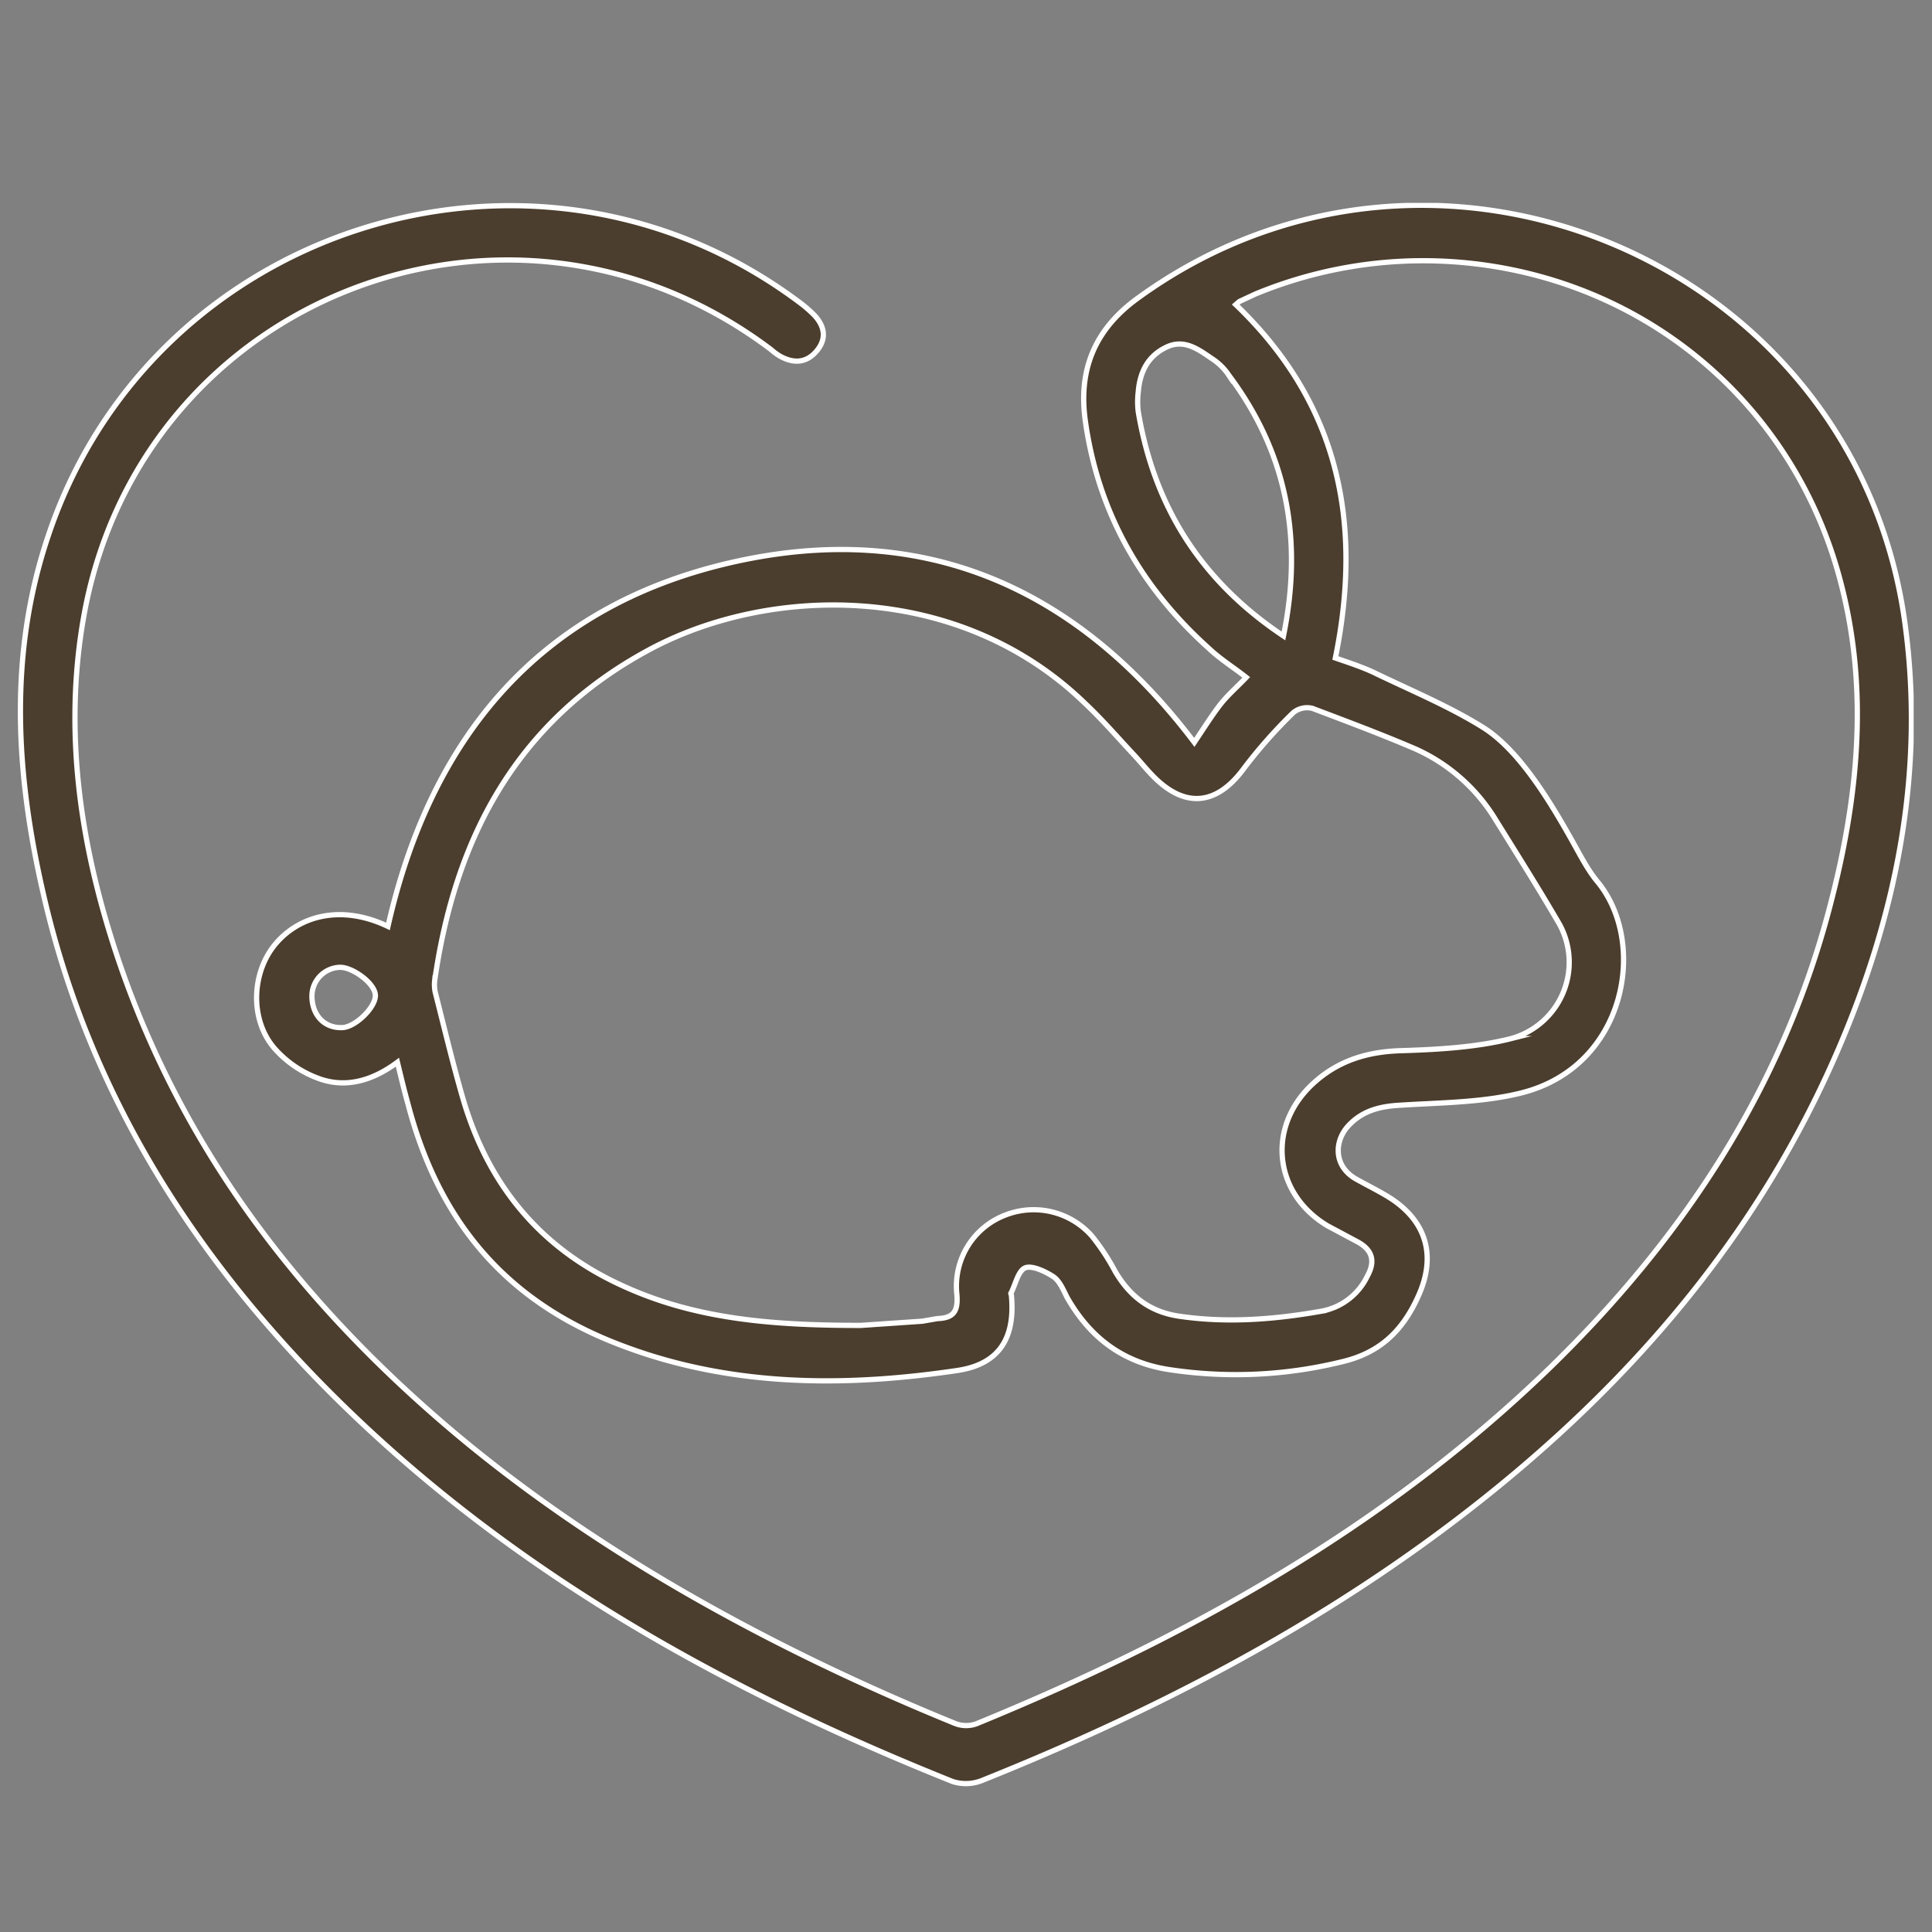 <svg id="Ebene_1" data-name="Ebene 1" xmlns="http://www.w3.org/2000/svg" xmlns:xlink="http://www.w3.org/1999/xlink" viewBox="0 0 368.5 368.5"><rect x="0" y="0" width="368.5" height="368.5" fill="#808080" stroke="none"/><defs><clipPath id="clip-path"><rect id="SVGID" x="3.4" y="38.7" width="361.6" height="302.03" style="fill:none"/></clipPath></defs><g style="clip-path:url(#clip-path)"><path d="M65.2,196c2.5,0,6.4-3.8,6.4-6.1s-4.3-5.4-6.7-5.4a5.5,5.5,0,0,0-5.4,5.7c.1,3.5,2.4,5.9,5.7,5.8m179.6-74.7c3.8-18.6.6-35-10.4-49.7a11.1,11.1,0,0,0-2.8-2.9c-2.7-1.8-5.5-4.2-9.1-2.5s-5.1,4.8-5.4,8.6a15.3,15.3,0,0,0,0,3.7c3,17.9,11.8,32.2,27.7,42.8M164.2,252.8l11.7-.8,2.9-.5c3.1-.1,4-1.4,3.7-4.7a14.5,14.5,0,0,1,9.4-15.1,14.8,14.8,0,0,1,16.4,4.1,43,43,0,0,1,4.4,6.7c2.7,4.6,6.4,7.6,11.9,8.5,9.2,1.4,18.3.7,27.4-.9a12.1,12.1,0,0,0,8.8-6.7c1.5-2.7,1.1-4.9-1.8-6.5l-5.8-3.1c-10.2-6.1-11.6-18.6-3.1-26.8,4.8-4.6,10.5-6.4,17.1-6.6s14.3-.6,21-2.3a15.1,15.1,0,0,0,9.2-21.9c-3.9-6.7-8-13.2-12.1-19.8a34.3,34.3,0,0,0-15.2-13.5c-6.5-2.8-13.2-5.3-19.8-7.8a4.2,4.2,0,0,0-3.6.8,93.8,93.8,0,0,0-9.4,10.6c-5.1,7-11.1,7.8-17.2,1.7-1.3-1.3-2.5-2.8-3.7-4.1-3.1-3.3-6.1-6.8-9.4-9.9-24.3-23.6-60.6-22.6-83.5-10.1-25,13.6-36.7,35.7-40.6,63a7.4,7.4,0,0,0,.1,2.1c1.7,6.7,3.3,13.4,5.2,20,4.8,16.7,14.8,29,30.9,36.2,13.9,6.3,28.6,7.4,45.1,7.4M235.7,58.1c19.6,18.8,24.3,41.4,19,67.4,2.3.8,4.8,1.6,7.2,2.7,7,3.4,14.3,6.4,20.9,10.5s12.3,13.2,16.8,21.2c1.6,2.8,3.1,5.9,5.2,8.4,9.5,11.7,5.3,35-14.4,40.1-7.4,1.9-15.5,1.9-23.3,2.4-3.8.2-7.2,1-9.9,3.9s-2.9,7.6,1.3,10.1c2.3,1.3,4.6,2.4,6.8,3.8,6.7,4.4,8.6,10.8,5.4,18.2s-7.9,11.4-15,13a84.7,84.7,0,0,1-32.9,1.4c-8.8-1.4-15-6.2-19.3-13.8-.7-1.4-1.4-3.1-2.6-3.9s-3.9-2.2-5.3-1.7-1.9,3.2-2.8,4.9c0,.1.1.2.1.3.8,8.2-2.3,13.2-10.3,14.4-22.3,3.3-44.6,3.1-65.9-5.5s-33.3-24-38.9-45.4c-.7-2.5-1.3-5-2-7.9-4.7,3.5-9.9,5.1-15.3,3a20.6,20.6,0,0,1-8.2-5.7c-4.7-5.5-4.3-14.4.2-19.8S65,172.4,74,176.7c8.1-35.8,28.6-60.8,65-69.3s66.1,4.2,88.8,34.2c1.8-2.7,3.2-4.9,4.7-6.9s3.4-3.6,5.2-5.5c-2.4-1.9-5-3.5-7.2-5.6-13-11.7-21.1-26.1-23.5-43.4-1.3-9.4,1.6-17.1,9.7-23.1,56.2-41.2,137-7.6,146.6,61.5,4,28.9-1.7,56.7-13.4,83.2-13.8,31.3-34.8,57.1-60.8,79-30.4,25.6-65.1,44.1-101.8,58.8a8.3,8.3,0,0,1-5.6.2C137,321.9,95.5,298.7,61.4,264c-26-26.5-44.9-57.2-53.2-93.8-5.2-22.7-6.6-45.5,1-68C29.1,42.7,102.1,20,152.4,57.6a24.3,24.3,0,0,1,3,2.6c1.9,2.1,2.3,4.4.4,6.7s-4.3,2.5-6.9,1.1a10.2,10.2,0,0,1-1.8-1.3C97.7,29.4,27.4,56.2,16.1,116.9c-4.2,22.8-.7,45.3,6.8,67.1,12.1,35.1,33.7,63.4,61.6,87.4s62.3,42.9,97.6,57.3a5.8,5.8,0,0,0,4.1.1c40.3-16.5,77.9-37.4,109.4-67.9,25.5-24.8,44.5-53.6,53.5-88.3,5.3-20.3,7.4-40.9,2-61.5-9-34.8-38.6-58.9-74.3-61.2a83.9,83.9,0,0,0-37.4,6.2l-3,1.4-.7.6" style="fill:#4b3e2e"/><path d="M65.2,196c2.5,0,6.4-3.8,6.4-6.1s-4.3-5.4-6.7-5.4a5.5,5.5,0,0,0-5.4,5.7C59.6,193.7,61.9,196.1,65.2,196Zm179.6-74.7c3.8-18.6.6-35-10.4-49.7a11.1,11.1,0,0,0-2.8-2.9c-2.7-1.8-5.5-4.2-9.1-2.5s-5.1,4.8-5.4,8.6a15.3,15.3,0,0,0,0,3.7C220.1,96.4,228.9,110.7,244.8,121.3ZM164.2,252.8l11.7-.8,2.9-.5c3.1-.1,4-1.4,3.7-4.7a14.5,14.5,0,0,1,9.4-15.1,14.8,14.8,0,0,1,16.4,4.1,43,43,0,0,1,4.4,6.7c2.7,4.6,6.4,7.6,11.9,8.5,9.2,1.4,18.3.7,27.4-.9a12.1,12.1,0,0,0,8.8-6.7c1.5-2.7,1.1-4.9-1.8-6.5l-5.8-3.1c-10.2-6.1-11.6-18.6-3.1-26.8,4.8-4.6,10.5-6.4,17.1-6.6s14.3-.6,21-2.3a15.1,15.1,0,0,0,9.2-21.9c-3.9-6.7-8-13.2-12.1-19.8a34.3,34.3,0,0,0-15.2-13.5c-6.5-2.8-13.2-5.3-19.8-7.8a4.2,4.2,0,0,0-3.6.8,93.8,93.8,0,0,0-9.4,10.6c-5.1,7-11.1,7.8-17.2,1.7-1.3-1.3-2.5-2.8-3.7-4.1-3.1-3.3-6.1-6.8-9.4-9.9-24.3-23.6-60.6-22.6-83.5-10.1-25,13.6-36.7,35.7-40.6,63a7.4,7.4,0,0,0,.1,2.1c1.7,6.7,3.3,13.4,5.2,20,4.8,16.7,14.8,29,30.9,36.2C133,251.7,147.7,252.8,164.2,252.8ZM235.7,58.1c19.6,18.8,24.3,41.4,19,67.4,2.3.8,4.8,1.6,7.2,2.7,7,3.4,14.3,6.4,20.9,10.5s12.3,13.2,16.8,21.2c1.6,2.8,3.1,5.9,5.2,8.4,9.5,11.7,5.3,35-14.4,40.1-7.4,1.9-15.5,1.9-23.3,2.4-3.8.2-7.2,1-9.9,3.9s-2.9,7.6,1.3,10.1c2.3,1.3,4.6,2.4,6.8,3.8,6.7,4.4,8.6,10.8,5.4,18.2s-7.9,11.4-15,13a84.7,84.7,0,0,1-32.9,1.4c-8.8-1.4-15-6.2-19.3-13.8-.7-1.4-1.4-3.1-2.6-3.9s-3.9-2.2-5.3-1.7-1.9,3.2-2.8,4.9c0,.1.1.2.1.3.8,8.2-2.3,13.2-10.3,14.4-22.3,3.3-44.6,3.1-65.9-5.5s-33.3-24-38.9-45.4c-.7-2.5-1.3-5-2-7.9-4.7,3.5-9.9,5.1-15.3,3a20.6,20.6,0,0,1-8.2-5.7c-4.7-5.5-4.3-14.4.2-19.8S65,172.4,74,176.7c8.1-35.8,28.6-60.8,65-69.3s66.1,4.2,88.8,34.2c1.8-2.7,3.2-4.9,4.7-6.9s3.4-3.6,5.2-5.5c-2.4-1.9-5-3.5-7.2-5.6-13-11.7-21.1-26.1-23.5-43.4-1.3-9.4,1.6-17.1,9.7-23.1,56.2-41.2,137-7.6,146.6,61.5,4,28.9-1.7,56.7-13.4,83.2-13.8,31.3-34.8,57.1-60.8,79-30.4,25.6-65.1,44.1-101.8,58.8a8.3,8.3,0,0,1-5.6.2C137,321.9,95.5,298.7,61.4,264c-26-26.5-44.9-57.2-53.2-93.8-5.2-22.7-6.6-45.5,1-68C29.1,42.7,102.1,20,152.4,57.6a24.3,24.3,0,0,1,3,2.6c1.9,2.1,2.3,4.4.4,6.7s-4.3,2.5-6.9,1.1a10.2,10.2,0,0,1-1.8-1.3C97.7,29.4,27.4,56.2,16.1,116.9c-4.2,22.8-.7,45.3,6.8,67.1,12.1,35.1,33.7,63.4,61.6,87.4s62.3,42.9,97.6,57.3a5.8,5.8,0,0,0,4.1.1c40.3-16.5,77.9-37.4,109.4-67.9,25.5-24.8,44.5-53.6,53.5-88.3,5.3-20.3,7.4-40.9,2-61.5-9-34.8-38.6-58.9-74.3-61.2a83.9,83.9,0,0,0-37.4,6.2l-3,1.4Z" style="fill:none;stroke:#fff;stroke-miterlimit:10"/></g></svg>
